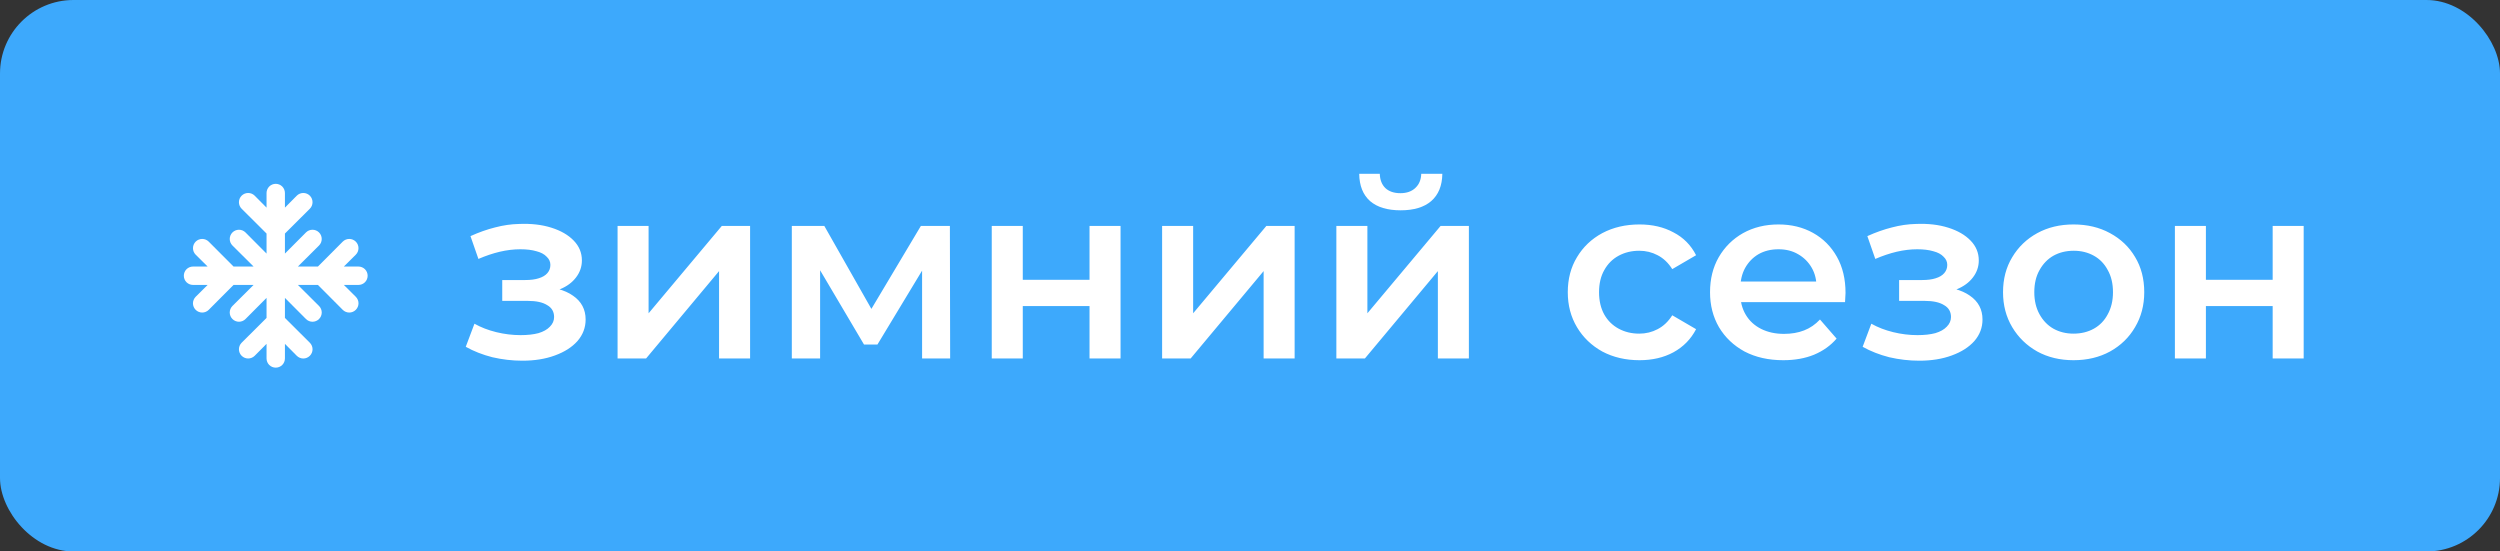<?xml version="1.0" encoding="UTF-8"?> <svg xmlns="http://www.w3.org/2000/svg" width="136" height="30" viewBox="0 0 136 30" fill="none"><rect x="0" y="0" width="136" height="30" fill="#333333" stroke="none"/><rect width="136" height="30" rx="4" fill="#3DA9FC"></rect><path d="M28.416 19.622C27.866 19.622 27.322 19.558 26.782 19.433C26.251 19.297 25.77 19.108 25.337 18.866L25.81 17.61C26.161 17.808 26.557 17.961 26.998 18.069C27.439 18.177 27.88 18.231 28.321 18.231C28.699 18.231 29.023 18.195 29.293 18.123C29.563 18.042 29.77 17.925 29.914 17.772C30.067 17.619 30.143 17.444 30.143 17.245C30.143 16.957 30.017 16.741 29.765 16.598C29.523 16.445 29.172 16.368 28.712 16.368H27.322V15.234H28.578C28.866 15.234 29.108 15.203 29.306 15.139C29.514 15.076 29.671 14.982 29.779 14.856C29.887 14.73 29.941 14.582 29.941 14.411C29.941 14.239 29.873 14.091 29.738 13.965C29.613 13.83 29.428 13.731 29.185 13.668C28.942 13.596 28.649 13.56 28.308 13.56C27.948 13.56 27.574 13.605 27.187 13.695C26.809 13.785 26.422 13.915 26.026 14.086L25.594 12.845C26.053 12.637 26.498 12.48 26.93 12.372C27.372 12.255 27.808 12.192 28.24 12.183C28.897 12.156 29.482 12.223 29.995 12.386C30.508 12.547 30.913 12.781 31.21 13.088C31.507 13.393 31.655 13.754 31.655 14.168C31.655 14.509 31.547 14.82 31.331 15.099C31.125 15.369 30.837 15.581 30.468 15.733C30.108 15.886 29.694 15.963 29.226 15.963L29.279 15.598C30.081 15.598 30.71 15.761 31.169 16.084C31.628 16.399 31.858 16.831 31.858 17.381C31.858 17.822 31.709 18.213 31.413 18.555C31.116 18.888 30.706 19.149 30.184 19.338C29.671 19.527 29.081 19.622 28.416 19.622ZM33.596 19.5V12.291H35.283V17.043L39.266 12.291H40.805V19.5H39.117V14.748L35.148 19.5H33.596ZM43.075 19.5V12.291H44.843L47.746 17.407H47.044L50.095 12.291H51.674L51.688 19.5H50.162V14.1L50.432 14.275L47.732 18.744H47.003L44.29 14.154L44.614 14.073V19.5H43.075ZM53.951 19.5V12.291H55.639V15.22H59.27V12.291H60.958V19.5H59.27V16.651H55.639V19.5H53.951ZM63.219 19.5V12.291H64.907V17.043L68.889 12.291H70.428V19.5H68.741V14.748L64.772 19.5H63.219ZM72.698 19.5V12.291H74.386V17.043L78.368 12.291H79.907V19.5H78.22V14.748L74.251 19.5H72.698ZM76.195 11.441C75.475 11.441 74.921 11.274 74.534 10.941C74.147 10.599 73.95 10.104 73.941 9.456H75.061C75.07 9.78 75.169 10.037 75.358 10.226C75.556 10.415 75.831 10.509 76.181 10.509C76.523 10.509 76.793 10.415 76.992 10.226C77.198 10.037 77.306 9.78 77.316 9.456H78.463C78.454 10.104 78.251 10.599 77.856 10.941C77.469 11.274 76.915 11.441 76.195 11.441ZM89.189 19.595C88.433 19.595 87.758 19.437 87.164 19.122C86.579 18.798 86.12 18.357 85.787 17.799C85.454 17.241 85.287 16.607 85.287 15.896C85.287 15.175 85.454 14.541 85.787 13.992C86.12 13.434 86.579 12.998 87.164 12.682C87.758 12.367 88.433 12.21 89.189 12.21C89.891 12.21 90.507 12.354 91.038 12.642C91.578 12.921 91.988 13.335 92.267 13.884L90.971 14.64C90.755 14.298 90.489 14.046 90.174 13.884C89.868 13.722 89.535 13.641 89.175 13.641C88.761 13.641 88.388 13.731 88.055 13.911C87.722 14.091 87.461 14.352 87.272 14.694C87.083 15.027 86.988 15.428 86.988 15.896C86.988 16.363 87.083 16.768 87.272 17.11C87.461 17.444 87.722 17.7 88.055 17.88C88.388 18.06 88.761 18.15 89.175 18.15C89.535 18.15 89.868 18.069 90.174 17.907C90.489 17.745 90.755 17.493 90.971 17.151L92.267 17.907C91.988 18.447 91.578 18.866 91.038 19.163C90.507 19.451 89.891 19.595 89.189 19.595ZM97.009 19.595C96.208 19.595 95.506 19.437 94.903 19.122C94.309 18.798 93.845 18.357 93.512 17.799C93.188 17.241 93.026 16.607 93.026 15.896C93.026 15.175 93.184 14.541 93.499 13.992C93.823 13.434 94.264 12.998 94.822 12.682C95.389 12.367 96.032 12.21 96.752 12.21C97.454 12.21 98.08 12.363 98.629 12.669C99.178 12.975 99.61 13.407 99.925 13.965C100.24 14.523 100.397 15.18 100.397 15.936C100.397 16.008 100.393 16.089 100.384 16.179C100.384 16.269 100.379 16.355 100.37 16.436H94.363V15.315H99.479L98.818 15.666C98.827 15.252 98.741 14.887 98.561 14.572C98.381 14.258 98.134 14.01 97.819 13.83C97.513 13.65 97.157 13.56 96.752 13.56C96.338 13.56 95.974 13.65 95.659 13.83C95.353 14.01 95.11 14.262 94.93 14.586C94.759 14.901 94.673 15.274 94.673 15.707V15.976C94.673 16.409 94.772 16.791 94.97 17.124C95.168 17.457 95.447 17.713 95.807 17.893C96.167 18.073 96.581 18.163 97.049 18.163C97.454 18.163 97.819 18.101 98.143 17.974C98.467 17.849 98.755 17.651 99.007 17.381L99.911 18.42C99.587 18.798 99.178 19.09 98.683 19.297C98.197 19.495 97.639 19.595 97.009 19.595ZM104.406 19.622C103.857 19.622 103.312 19.558 102.772 19.433C102.241 19.297 101.76 19.108 101.328 18.866L101.8 17.61C102.151 17.808 102.547 17.961 102.988 18.069C103.429 18.177 103.87 18.231 104.311 18.231C104.689 18.231 105.013 18.195 105.283 18.123C105.553 18.042 105.76 17.925 105.904 17.772C106.057 17.619 106.134 17.444 106.134 17.245C106.134 16.957 106.008 16.741 105.756 16.598C105.513 16.445 105.162 16.368 104.703 16.368H103.312V15.234H104.568C104.856 15.234 105.099 15.203 105.297 15.139C105.504 15.076 105.661 14.982 105.769 14.856C105.877 14.73 105.931 14.582 105.931 14.411C105.931 14.239 105.864 14.091 105.729 13.965C105.603 13.83 105.418 13.731 105.175 13.668C104.932 13.596 104.64 13.56 104.298 13.56C103.938 13.56 103.564 13.605 103.177 13.695C102.799 13.785 102.412 13.915 102.016 14.086L101.584 12.845C102.043 12.637 102.489 12.48 102.921 12.372C103.362 12.255 103.798 12.192 104.23 12.183C104.887 12.156 105.472 12.223 105.985 12.386C106.498 12.547 106.903 12.781 107.2 13.088C107.497 13.393 107.646 13.754 107.646 14.168C107.646 14.509 107.538 14.82 107.322 15.099C107.115 15.369 106.827 15.581 106.458 15.733C106.098 15.886 105.684 15.963 105.216 15.963L105.27 15.598C106.071 15.598 106.701 15.761 107.16 16.084C107.619 16.399 107.848 16.831 107.848 17.381C107.848 17.822 107.7 18.213 107.403 18.555C107.106 18.888 106.696 19.149 106.174 19.338C105.661 19.527 105.072 19.622 104.406 19.622ZM112.799 19.595C112.061 19.595 111.404 19.437 110.828 19.122C110.252 18.798 109.798 18.357 109.465 17.799C109.132 17.241 108.965 16.607 108.965 15.896C108.965 15.175 109.132 14.541 109.465 13.992C109.798 13.434 110.252 12.998 110.828 12.682C111.404 12.367 112.061 12.21 112.799 12.21C113.546 12.21 114.208 12.367 114.784 12.682C115.369 12.998 115.823 13.43 116.147 13.979C116.48 14.527 116.647 15.166 116.647 15.896C116.647 16.607 116.48 17.241 116.147 17.799C115.823 18.357 115.369 18.798 114.784 19.122C114.208 19.437 113.546 19.595 112.799 19.595ZM112.799 18.15C113.213 18.15 113.582 18.06 113.906 17.88C114.23 17.7 114.482 17.439 114.662 17.097C114.851 16.755 114.946 16.355 114.946 15.896C114.946 15.428 114.851 15.027 114.662 14.694C114.482 14.352 114.23 14.091 113.906 13.911C113.582 13.731 113.218 13.641 112.813 13.641C112.399 13.641 112.03 13.731 111.706 13.911C111.391 14.091 111.139 14.352 110.95 14.694C110.761 15.027 110.666 15.428 110.666 15.896C110.666 16.355 110.761 16.755 110.95 17.097C111.139 17.439 111.391 17.7 111.706 17.88C112.03 18.06 112.394 18.15 112.799 18.15ZM118.314 19.5V12.291H120.001V15.22H123.633V12.291H125.32V19.5H123.633V16.651H120.001V19.5H118.314Z" fill="white"></path><path d="M19.5 14.5H18.705L19.355 13.855C19.402 13.808 19.439 13.753 19.464 13.692C19.489 13.631 19.502 13.566 19.502 13.5C19.502 13.434 19.489 13.369 19.464 13.308C19.439 13.247 19.402 13.192 19.355 13.145C19.308 13.098 19.253 13.061 19.192 13.036C19.131 13.011 19.066 12.998 19 12.998C18.934 12.998 18.869 13.011 18.808 13.036C18.747 13.061 18.692 13.098 18.645 13.145L17.295 14.5H16.205L17.355 13.355C17.402 13.308 17.439 13.253 17.464 13.192C17.489 13.131 17.502 13.066 17.502 13C17.502 12.934 17.489 12.869 17.464 12.808C17.439 12.747 17.402 12.692 17.355 12.645C17.308 12.598 17.253 12.561 17.192 12.536C17.131 12.511 17.066 12.498 17 12.498C16.934 12.498 16.869 12.511 16.808 12.536C16.747 12.561 16.692 12.598 16.645 12.645L15.5 13.795V12.705L16.855 11.355C16.902 11.308 16.939 11.253 16.964 11.192C16.989 11.131 17.002 11.066 17.002 11C17.002 10.934 16.989 10.869 16.964 10.808C16.939 10.747 16.902 10.692 16.855 10.645C16.808 10.598 16.753 10.561 16.692 10.536C16.631 10.511 16.566 10.498 16.5 10.498C16.367 10.498 16.239 10.551 16.145 10.645L15.5 11.295V10.5C15.5 10.367 15.447 10.24 15.354 10.146C15.26 10.053 15.133 10 15 10C14.867 10 14.74 10.053 14.646 10.146C14.553 10.24 14.5 10.367 14.5 10.5V11.295L13.855 10.645C13.808 10.598 13.753 10.561 13.692 10.536C13.631 10.511 13.566 10.498 13.5 10.498C13.434 10.498 13.369 10.511 13.308 10.536C13.247 10.561 13.192 10.598 13.145 10.645C13.051 10.739 12.998 10.867 12.998 11C12.998 11.133 13.051 11.261 13.145 11.355L14.5 12.705V13.795L13.355 12.645C13.308 12.598 13.253 12.561 13.192 12.536C13.131 12.511 13.066 12.498 13 12.498C12.934 12.498 12.869 12.511 12.808 12.536C12.747 12.561 12.692 12.598 12.645 12.645C12.598 12.692 12.561 12.747 12.536 12.808C12.511 12.869 12.498 12.934 12.498 13C12.498 13.066 12.511 13.131 12.536 13.192C12.561 13.253 12.598 13.308 12.645 13.355L13.795 14.5H12.705L11.355 13.145C11.261 13.051 11.133 12.998 11 12.998C10.867 12.998 10.739 13.051 10.645 13.145C10.551 13.239 10.498 13.367 10.498 13.5C10.498 13.633 10.551 13.761 10.645 13.855L11.295 14.5H10.5C10.367 14.5 10.24 14.553 10.146 14.646C10.053 14.74 10 14.867 10 15C10 15.133 10.053 15.26 10.146 15.354C10.24 15.447 10.367 15.5 10.5 15.5H11.295L10.645 16.145C10.598 16.192 10.561 16.247 10.536 16.308C10.51 16.369 10.497 16.434 10.497 16.5C10.497 16.566 10.51 16.631 10.536 16.692C10.561 16.753 10.598 16.808 10.645 16.855C10.691 16.902 10.747 16.939 10.808 16.964C10.869 16.99 10.934 17.003 11 17.003C11.066 17.003 11.131 16.99 11.192 16.964C11.253 16.939 11.309 16.902 11.355 16.855L12.705 15.5H13.795L12.645 16.645C12.598 16.692 12.561 16.747 12.536 16.808C12.51 16.869 12.497 16.934 12.497 17C12.497 17.066 12.51 17.131 12.536 17.192C12.561 17.253 12.598 17.308 12.645 17.355C12.691 17.402 12.747 17.439 12.808 17.464C12.869 17.49 12.934 17.503 13 17.503C13.066 17.503 13.131 17.49 13.192 17.464C13.253 17.439 13.309 17.402 13.355 17.355L14.5 16.205V17.295L13.145 18.645C13.051 18.739 12.998 18.867 12.998 19C12.998 19.133 13.051 19.261 13.145 19.355C13.239 19.449 13.367 19.502 13.5 19.502C13.633 19.502 13.761 19.449 13.855 19.355L14.5 18.705V19.5C14.5 19.633 14.553 19.76 14.646 19.854C14.74 19.947 14.867 20 15 20C15.133 20 15.26 19.947 15.354 19.854C15.447 19.76 15.5 19.633 15.5 19.5V18.705L16.145 19.355C16.192 19.402 16.247 19.439 16.308 19.464C16.369 19.49 16.434 19.503 16.5 19.503C16.566 19.503 16.631 19.49 16.692 19.464C16.753 19.439 16.808 19.402 16.855 19.355C16.902 19.308 16.939 19.253 16.964 19.192C16.99 19.131 17.003 19.066 17.003 19C17.003 18.934 16.99 18.869 16.964 18.808C16.939 18.747 16.902 18.692 16.855 18.645L15.5 17.295V16.205L16.645 17.355C16.692 17.402 16.747 17.439 16.808 17.464C16.869 17.49 16.934 17.503 17 17.503C17.066 17.503 17.131 17.49 17.192 17.464C17.253 17.439 17.308 17.402 17.355 17.355C17.402 17.308 17.439 17.253 17.464 17.192C17.49 17.131 17.503 17.066 17.503 17C17.503 16.934 17.49 16.869 17.464 16.808C17.439 16.747 17.402 16.692 17.355 16.645L16.205 15.5H17.295L18.645 16.855C18.692 16.902 18.747 16.939 18.808 16.964C18.869 16.99 18.934 17.003 19 17.003C19.066 17.003 19.131 16.99 19.192 16.964C19.253 16.939 19.308 16.902 19.355 16.855C19.402 16.808 19.439 16.753 19.464 16.692C19.49 16.631 19.503 16.566 19.503 16.5C19.503 16.434 19.49 16.369 19.464 16.308C19.439 16.247 19.402 16.192 19.355 16.145L18.705 15.5H19.5C19.633 15.5 19.76 15.447 19.854 15.354C19.947 15.26 20 15.133 20 15C20 14.867 19.947 14.74 19.854 14.646C19.76 14.553 19.633 14.5 19.5 14.5Z" fill="white"></path></svg> 